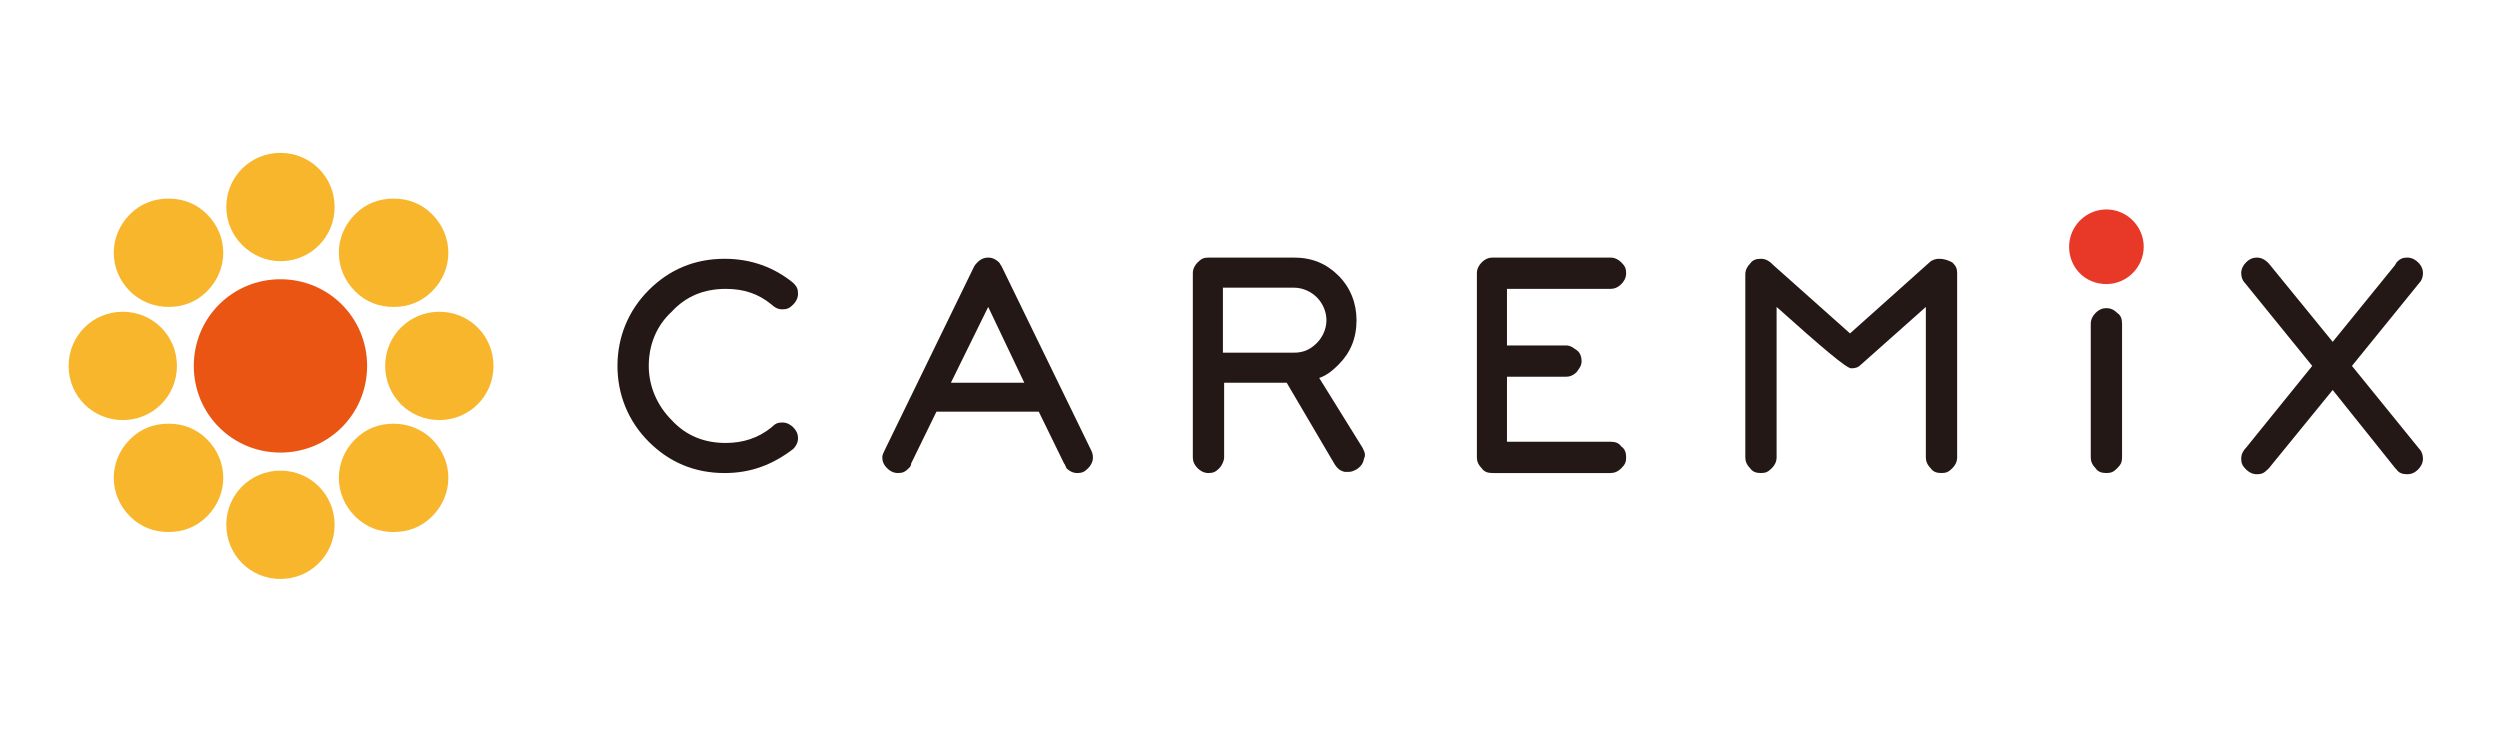 <?xml version="1.0" encoding="UTF-8"?>
<!-- Generator: Adobe Illustrator 27.9.4, SVG Export Plug-In . SVG Version: 9.03 Build 54784)  -->
<svg xmlns="http://www.w3.org/2000/svg" xmlns:xlink="http://www.w3.org/1999/xlink" version="1.1" id="artwork" x="0px" y="0px" viewBox="0 0 207.7 60.7" style="enable-background:new 0 0 207.7 60.7;" xml:space="preserve">
<style type="text/css">
	.st0{fill:#231815;}
	.st1{fill:#E83828;}
	.st2{fill:#F8B62D;}
	.st3{fill:#EA5514;}
</style>
<g>
	<path class="st0" d="M60.3,24c1.5,0,2.7,0.4,3.8,1.3l0,0c0,0,0,0,0,0c0.2,0.2,0.5,0.4,0.9,0.4s0.6-0.1,0.9-0.4   c0.2-0.2,0.4-0.5,0.4-0.9s-0.1-0.6-0.4-0.9c0,0,0,0,0,0l0,0c-1.6-1.3-3.5-2-5.7-2c-2.5,0-4.6,0.9-6.3,2.6c-1.7,1.7-2.6,3.9-2.6,6.3   s0.9,4.6,2.6,6.3c1.7,1.7,3.8,2.6,6.3,2.6c2.2,0,4-0.7,5.7-2l0,0c0,0,0,0,0,0c0.2-0.2,0.4-0.5,0.4-0.9c0-0.3-0.1-0.6-0.4-0.9   c-0.2-0.2-0.5-0.4-0.9-0.4s-0.6,0.1-0.9,0.4c0,0,0,0,0,0l0,0c-1.1,0.9-2.4,1.3-3.8,1.3c-1.8,0-3.3-0.6-4.5-1.9   c-1.2-1.2-1.9-2.8-1.9-4.5s0.6-3.3,1.9-4.5C57,24.6,58.5,24,60.3,24"></path>
	<path class="st0" d="M79,31.8l3.1-6.3l3,6.3H79z M83.2,22.1c-0.1-0.1-0.1-0.2-0.2-0.3c-0.2-0.2-0.5-0.4-0.9-0.4   c-0.3,0-0.6,0.1-0.9,0.4c-0.1,0.1-0.2,0.2-0.3,0.4l-7.4,15.2c-0.1,0.2-0.2,0.4-0.2,0.6c0,0.3,0.1,0.6,0.4,0.9   c0.2,0.2,0.5,0.4,0.9,0.4s0.6-0.1,0.9-0.4c0.1-0.1,0.2-0.2,0.2-0.4l2.1-4.3h8.5l2.1,4.3h0c0.1,0.1,0.1,0.2,0.2,0.4   c0.2,0.2,0.5,0.4,0.9,0.4s0.6-0.1,0.9-0.4c0.2-0.2,0.4-0.5,0.4-0.9c0-0.3-0.1-0.5-0.2-0.7L83.2,22.1L83.2,22.1L83.2,22.1z"></path>
	<path class="st0" d="M107.5,29.3h-5.9v-5.4h5.9c0.7,0,1.4,0.3,1.9,0.8c0.5,0.5,0.8,1.2,0.8,1.9s-0.3,1.4-0.8,1.9   C108.8,29.1,108.2,29.3,107.5,29.3 M109.6,31.4c0.6-0.2,1.1-0.6,1.6-1.1c1-1,1.5-2.2,1.5-3.7v0c0-1.4-0.5-2.7-1.5-3.7   c-1-1-2.2-1.5-3.7-1.5l-7.1,0c-0.4,0-0.6,0.1-0.9,0.4c-0.2,0.2-0.4,0.5-0.4,0.9V38c0,0.3,0.1,0.6,0.4,0.9c0.2,0.2,0.5,0.4,0.9,0.4   s0.6-0.1,0.9-0.4c0.2-0.2,0.4-0.6,0.4-0.9v-6.2h5.2l4,6.8c0.2,0.3,0.4,0.5,0.8,0.6c0.1,0,0.2,0,0.4,0c0.2,0,0.4-0.1,0.6-0.2   c0.3-0.2,0.5-0.4,0.6-0.8c0-0.1,0.1-0.2,0.1-0.4c0-0.2-0.1-0.4-0.2-0.6L109.6,31.4L109.6,31.4L109.6,31.4z"></path>
	<path class="st0" d="M133.8,24c0.3,0,0.6-0.1,0.9-0.4c0.2-0.2,0.4-0.5,0.4-0.9s-0.1-0.6-0.4-0.9c-0.2-0.2-0.5-0.4-0.9-0.4H124   c-0.3,0-0.6,0.1-0.9,0.4c-0.2,0.2-0.4,0.5-0.4,0.9V38c0,0.3,0.1,0.6,0.4,0.9c0.2,0.3,0.5,0.4,0.9,0.4h9.8c0.3,0,0.6-0.1,0.9-0.4   s0.4-0.5,0.4-0.9s-0.1-0.7-0.4-0.9c-0.2-0.3-0.5-0.4-0.9-0.4h-8.6v-5.4h4.9c0.3,0,0.6-0.1,0.9-0.4c0.2-0.3,0.4-0.5,0.4-0.9   c0-0.3-0.1-0.7-0.4-0.9s-0.5-0.4-0.9-0.4h-4.9V24L133.8,24C133.8,24,133.8,24,133.8,24z"></path>
	<path class="st0" d="M161.1,21.5c-0.3,0-0.6,0.1-0.8,0.3l0,0l-6.6,5.9l-6.4-5.7c0,0-0.1-0.1-0.1-0.1c-0.2-0.2-0.5-0.4-0.9-0.4   s-0.7,0.1-0.9,0.4c-0.2,0.2-0.4,0.5-0.4,0.9V38c0,0.3,0.1,0.6,0.4,0.9c0.2,0.3,0.5,0.4,0.9,0.4s0.6-0.1,0.9-0.4   c0.2-0.2,0.4-0.5,0.4-0.9V25.5c3.8,3.4,5.8,5.1,6.2,5.1s0.6-0.1,0.8-0.3l5.4-4.8V38c0,0.3,0.1,0.6,0.4,0.9c0.2,0.3,0.5,0.4,0.9,0.4   s0.6-0.1,0.9-0.4c0.2-0.2,0.4-0.5,0.4-0.9V22.7c0-0.4-0.1-0.6-0.4-0.9C161.8,21.6,161.5,21.5,161.1,21.5"></path>
	<path class="st0" d="M175,25.6c-0.3,0-0.6,0.1-0.9,0.4c-0.2,0.2-0.4,0.5-0.4,0.9V38c0,0.3,0.1,0.6,0.4,0.9c0.2,0.3,0.5,0.4,0.9,0.4   s0.6-0.1,0.9-0.4s0.4-0.5,0.4-0.9V26.9c0-0.4-0.1-0.7-0.4-0.9C175.6,25.7,175.3,25.6,175,25.6"></path>
	<path class="st0" d="M195.4,30.4l5.6-6.9c0.2-0.2,0.3-0.5,0.3-0.8c0-0.3-0.1-0.6-0.4-0.9c-0.2-0.2-0.5-0.4-0.9-0.4   s-0.6,0.1-0.9,0.4c0,0.1-0.1,0.1-0.1,0.2l-5.2,6.4l-5.3-6.5c0,0-0.1-0.1-0.1-0.1c-0.2-0.2-0.5-0.4-0.9-0.4c-0.3,0-0.6,0.1-0.9,0.4   c-0.2,0.2-0.4,0.5-0.4,0.9c0,0.3,0.1,0.6,0.3,0.8l5.6,6.9l-5.5,6.8c0,0,0,0,0,0c-0.2,0.2-0.4,0.5-0.4,0.9s0.1,0.6,0.4,0.9   c0.2,0.2,0.5,0.4,0.9,0.4c0.4,0,0.6-0.1,0.9-0.4c0,0,0.1-0.1,0.1-0.1l5.3-6.5l5.2,6.5c0,0,0.1,0.1,0.1,0.1c0.2,0.3,0.5,0.4,0.9,0.4   c0.3,0,0.6-0.1,0.9-0.4c0.2-0.2,0.4-0.5,0.4-0.9c0-0.3-0.1-0.6-0.3-0.8L195.4,30.4L195.4,30.4L195.4,30.4z"></path>
	<path class="st1" d="M175,23.6c1.7,0,3.1-1.4,3.1-3.1s-1.4-3.1-3.1-3.1s-3.1,1.4-3.1,3.1S173.2,23.6,175,23.6"></path>
	<path class="st2" d="M32.7,25.5c1.2,0,2.3-0.4,3.2-1.3c1.8-1.8,1.8-4.6,0-6.4c-0.9-0.9-2-1.3-3.2-1.3s-2.3,0.4-3.2,1.3   c-1.8,1.8-1.8,4.6,0,6.4C30.4,25.1,31.5,25.5,32.7,25.5"></path>
	<path class="st3" d="M23.3,23.2c-4,0-7.2,3.2-7.2,7.2s3.2,7.2,7.2,7.2s7.2-3.2,7.2-7.2S27.3,23.2,23.3,23.2"></path>
	<path class="st2" d="M23.3,21.7c2.5,0,4.5-2,4.5-4.5s-2-4.5-4.5-4.5s-4.5,2-4.5,4.5S20.9,21.7,23.3,21.7"></path>
	<path class="st2" d="M14,25.5c1.2,0,2.3-0.4,3.2-1.3c1.8-1.8,1.8-4.6,0-6.4c-0.9-0.9-2-1.3-3.2-1.3s-2.3,0.4-3.2,1.3   c-1.8,1.8-1.8,4.6,0,6.4C11.7,25.1,12.9,25.5,14,25.5"></path>
	<path class="st2" d="M14.7,30.4c0-2.5-2-4.5-4.5-4.5s-4.5,2-4.5,4.5s2,4.5,4.5,4.5S14.7,32.9,14.7,30.4"></path>
	<path class="st2" d="M14,35.2c-1.2,0-2.3,0.4-3.2,1.3c-1.8,1.8-1.8,4.6,0,6.4c0.9,0.9,2,1.3,3.2,1.3s2.3-0.4,3.2-1.3   c1.8-1.8,1.8-4.6,0-6.4C16.3,35.6,15.2,35.2,14,35.2"></path>
	<path class="st2" d="M23.3,39.1c-2.5,0-4.5,2-4.5,4.5c0,2.5,2,4.5,4.5,4.5s4.5-2,4.5-4.5C27.8,41.1,25.8,39.1,23.3,39.1"></path>
	<path class="st2" d="M32.7,35.2c-1.2,0-2.3,0.4-3.2,1.3c-1.8,1.8-1.8,4.6,0,6.4c0.9,0.9,2,1.3,3.2,1.3s2.3-0.4,3.2-1.3   c1.8-1.8,1.8-4.6,0-6.4C35,35.6,33.8,35.2,32.7,35.2"></path>
	<path class="st2" d="M36.5,25.9c-2.5,0-4.5,2-4.5,4.5s2,4.5,4.5,4.5s4.5-2,4.5-4.5S39,25.9,36.5,25.9"></path>
</g>
</svg>
